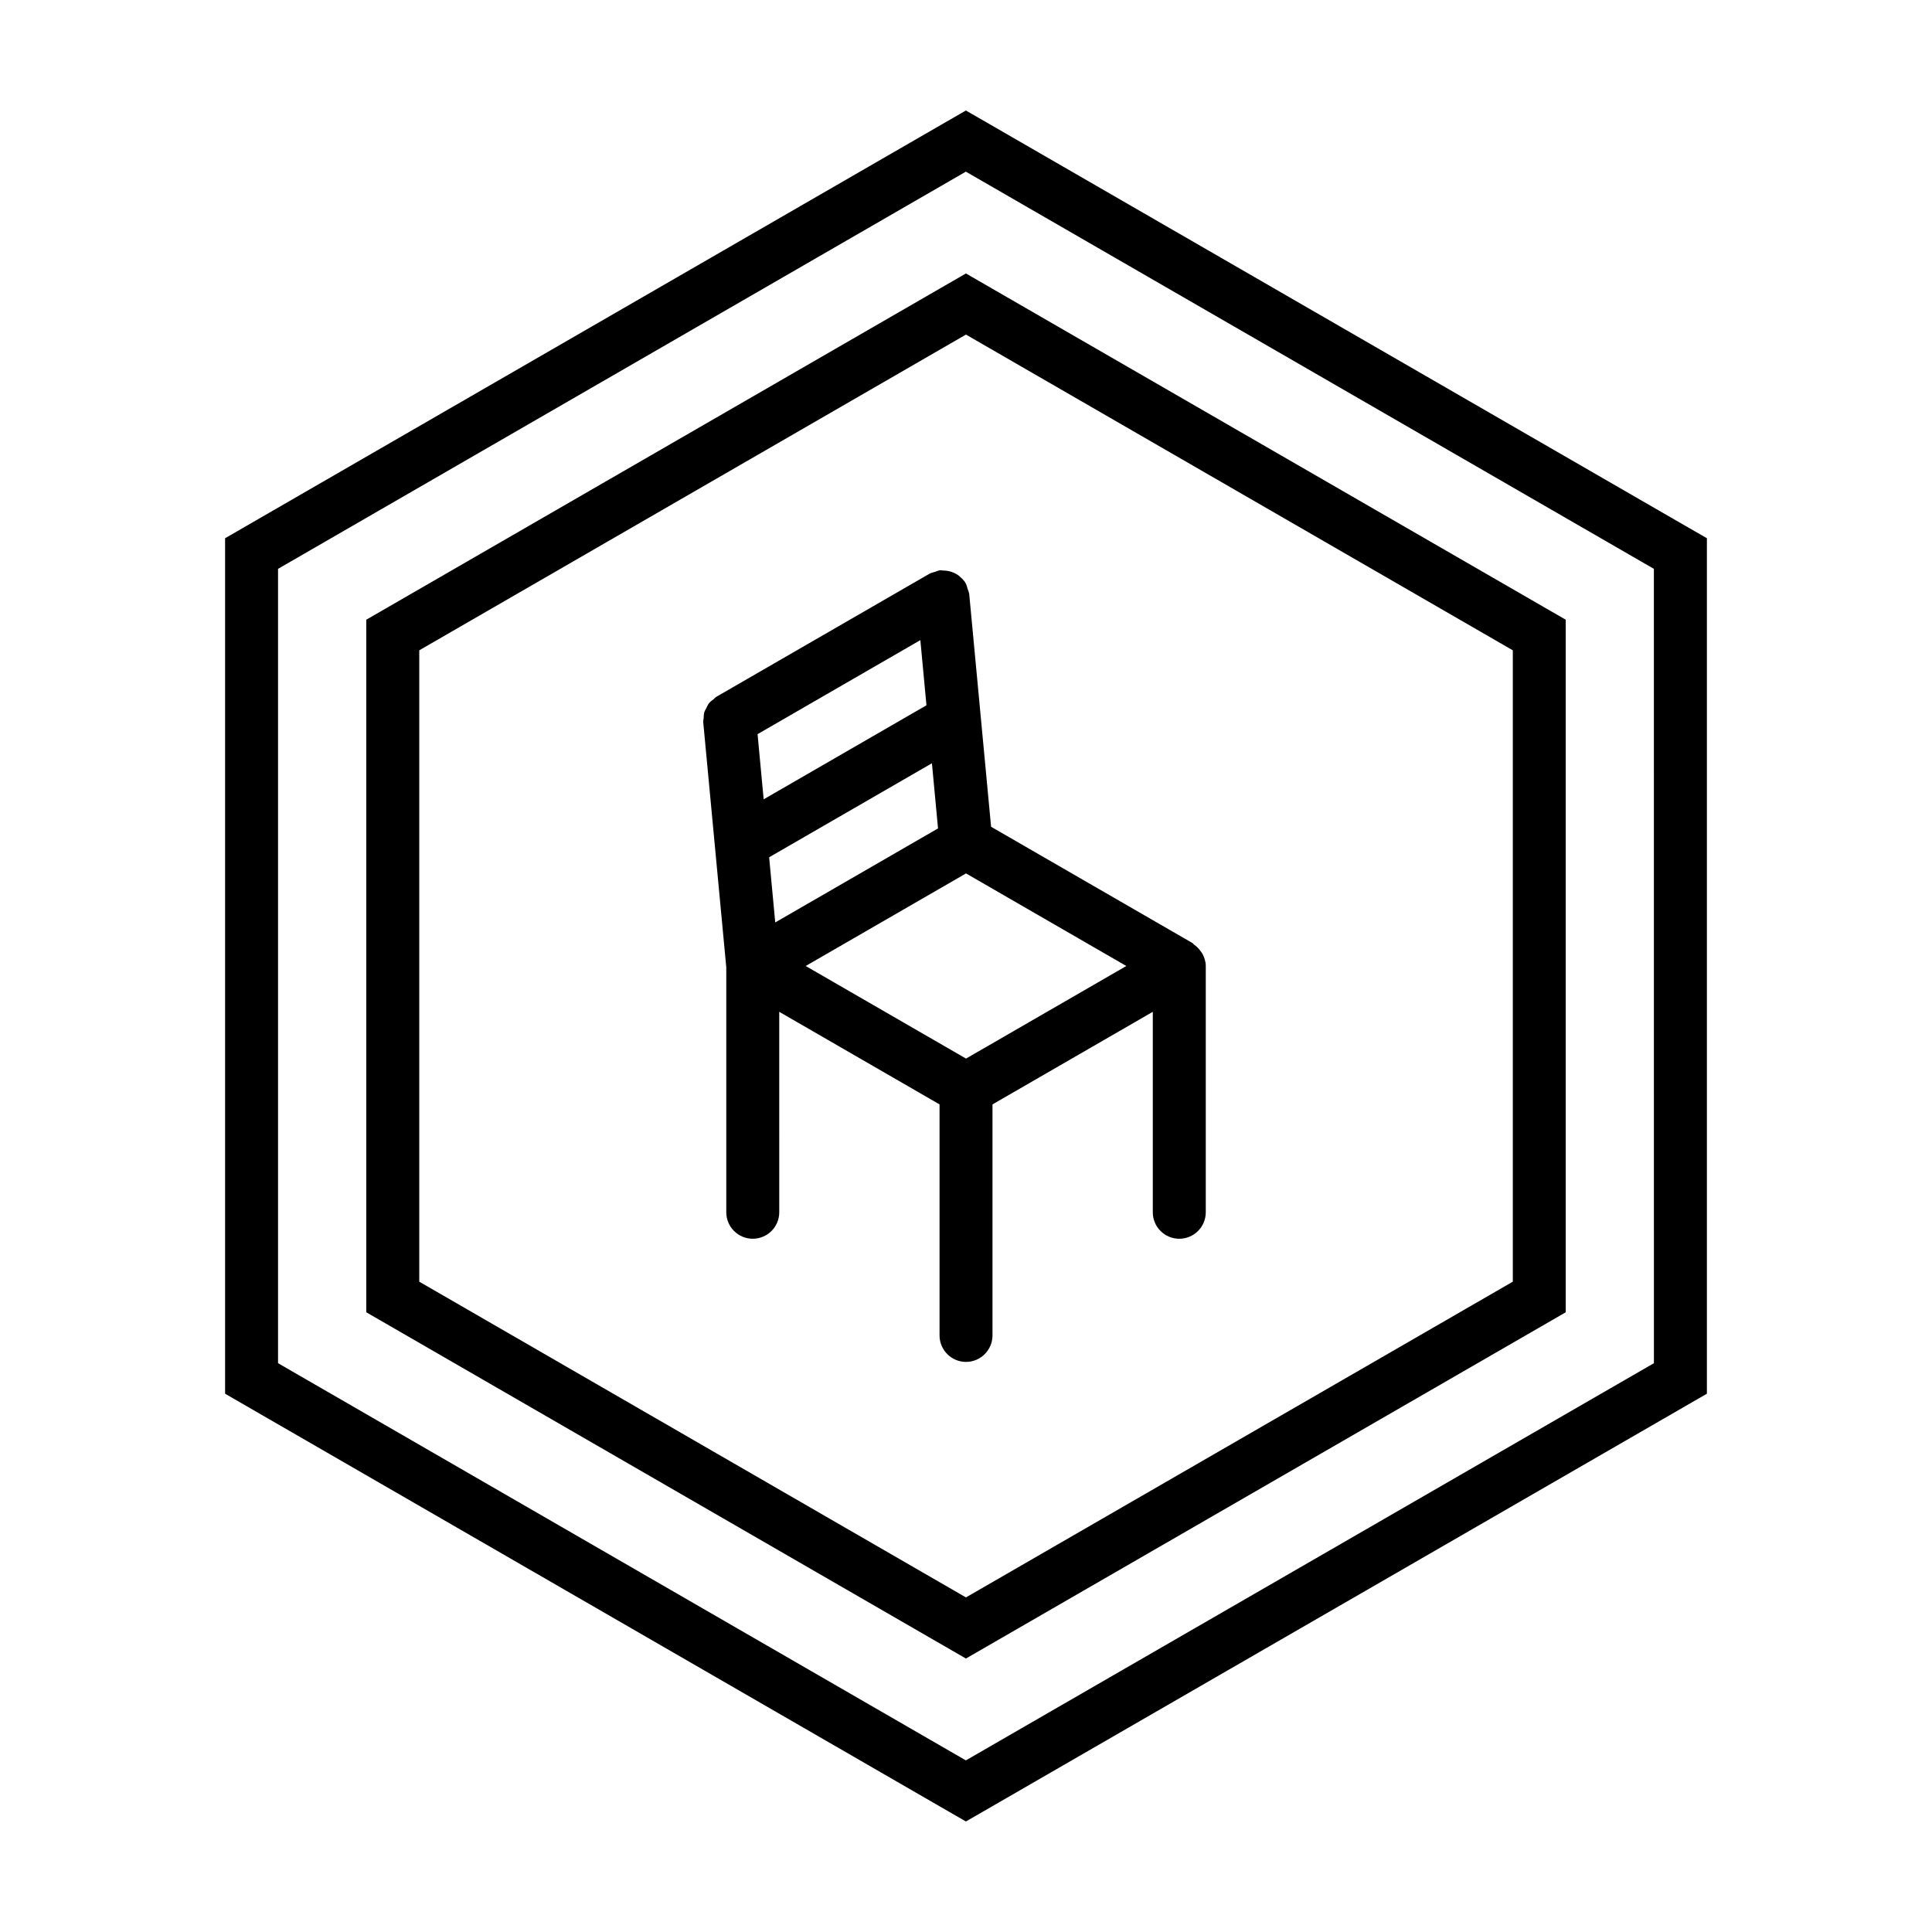 <?xml version="1.0" encoding="UTF-8"?>
<!-- Uploaded to: SVG Repo, www.svgrepo.com, Generator: SVG Repo Mixer Tools -->
<svg fill="#000000" width="800px" height="800px" version="1.1" viewBox="144 144 512 512" xmlns="http://www.w3.org/2000/svg">
 <g>
  <path d="m589.32 282.59-182.33-105.26-7.019-4.043-7.019 4.047-182.28 105.25-7.019 4.055v226.71l7.019 4.055 182.29 105.26 7.016 4.043 7.019-4.047 182.33-105.26 7.019-4.055v-226.71zm-7.016 222.67-182.34 105.26-182.28-105.26v-210.51l182.28-105.26 182.33 105.26z"/>
  <path d="m241.07 491.77 158.91 91.758 158.95-91.758v-183.54l-158.95-91.758-158.91 91.758zm14.039-175.43 144.88-83.672 144.92 83.672v167.32l-144.92 83.672-144.88-83.672z"/>
  <path d="m407.02 497.9v-61.223l42.484-24.535v53.121c0 3.879 3.141 7.019 7.019 7.019 3.879 0 7.019-3.141 7.019-7.019v-65.262c0-1.164-0.359-2.223-0.852-3.18-0.137-0.273-0.328-0.48-0.492-0.727-0.492-0.699-1.066-1.289-1.77-1.77-0.168-0.109-0.23-0.301-0.398-0.398l-53.383-30.824-5.793-61.66c0-0.039-0.023-0.07-0.023-0.109-0.055-0.449-0.277-0.875-0.414-1.328-0.152-0.438-0.215-0.891-0.438-1.273-0.012-0.039-0.012-0.098-0.039-0.137-0.398-0.699-0.957-1.25-1.531-1.754-0.039-0.023-0.055-0.07-0.086-0.098-1.273-1.055-2.863-1.562-4.492-1.551-0.207-0.012-0.398-0.098-0.621-0.082-0.039 0-0.07 0.023-0.109 0.023-0.438 0.055-0.848 0.262-1.285 0.398-0.469 0.152-0.945 0.23-1.371 0.465-0.023 0.016-0.055 0.016-0.082 0.023l-56.332 32.527-0.012 0.016-0.18 0.098c-0.289 0.16-0.453 0.422-0.711 0.629-0.438 0.344-0.906 0.656-1.258 1.098-0.289 0.367-0.438 0.797-0.656 1.203-0.191 0.398-0.438 0.75-0.574 1.18-0.137 0.508-0.137 1.043-0.168 1.562-0.016 0.359-0.137 0.684-0.109 1.055l6.109 64.977v64.895c0 3.879 3.141 7.019 7.019 7.019 3.879 0 7.019-3.141 7.019-7.019l-0.004-53.117 42.484 24.535v61.223c0 3.879 3.141 7.019 7.019 7.019 3.871-0.008 7.008-3.144 7.008-7.019zm-17.5-166.99-43.141 24.918-1.617-17.27 43.141-24.918zm-40.074 57.547-1.617-17.27 43.141-24.914 1.617 17.266zm50.559-12.992 42.484 24.535-42.484 24.535-42.488-24.535z"/>
 </g>
</svg>